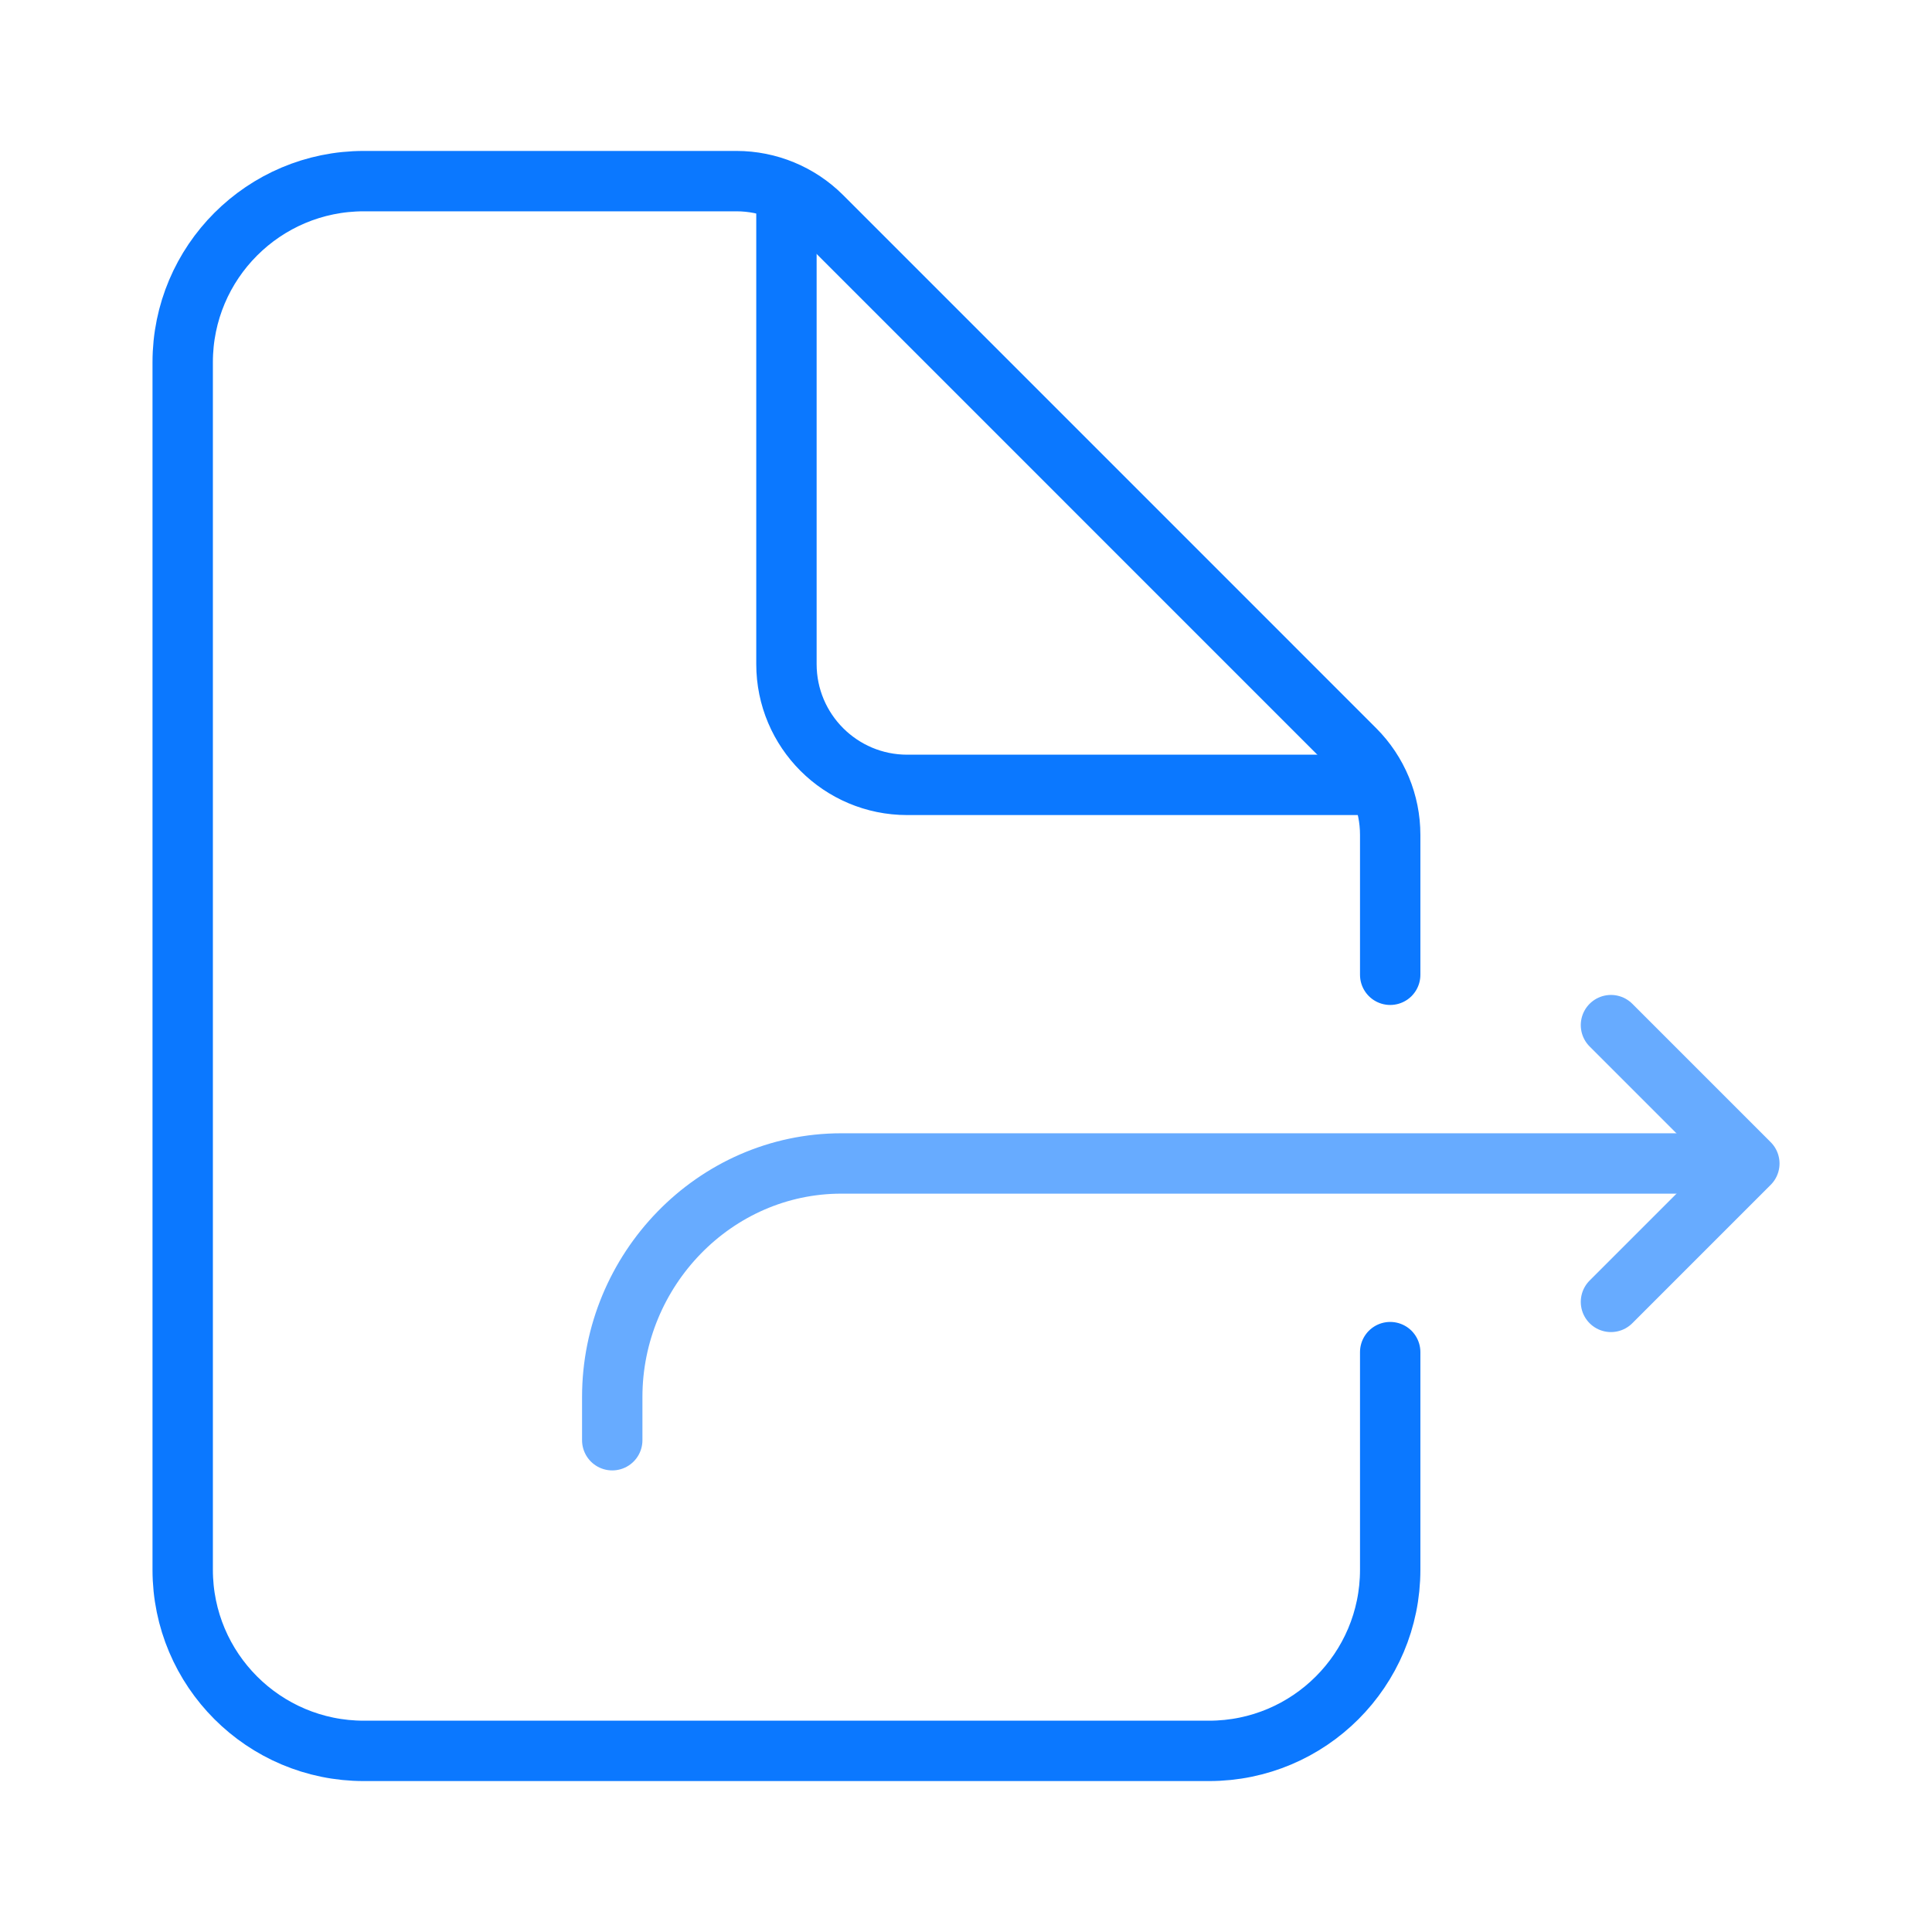 <?xml version="1.0" encoding="utf-8"?>
<svg xmlns="http://www.w3.org/2000/svg" width="48" height="48" viewBox="0 0 48 48" fill="none">
<path d="M34.539 33.593V39C34.539 41.485 32.525 43.5 30.039 43.5H9.039C6.554 43.5 4.539 41.485 4.539 39V9C4.539 6.515 6.554 4.5 9.039 4.5H18.297C19.092 4.5 19.855 4.816 20.418 5.378L33.661 18.622C34.223 19.184 34.539 19.947 34.539 20.742V24.218" stroke="#0B78FF" stroke-width="1.5" stroke-linecap="round" stroke-linejoin="round"/>
<path d="M19.539 5.25V16.5C19.539 18.157 20.883 19.5 22.539 19.5H33.789" stroke="#0B78FF" stroke-width="1.5" stroke-linecap="round" stroke-linejoin="round"/>
<path d="M40.024 25.469L43.462 28.907L40.024 32.345" stroke="#67ABFF" stroke-width="1.5" stroke-linecap="round" stroke-linejoin="round"/>
<path d="M42.602 28.906H20.904C17.749 28.906 15.211 31.555 15.211 34.707V35.782" stroke="#67ABFF" stroke-width="1.5" stroke-linecap="round" stroke-linejoin="round"/>
</svg>